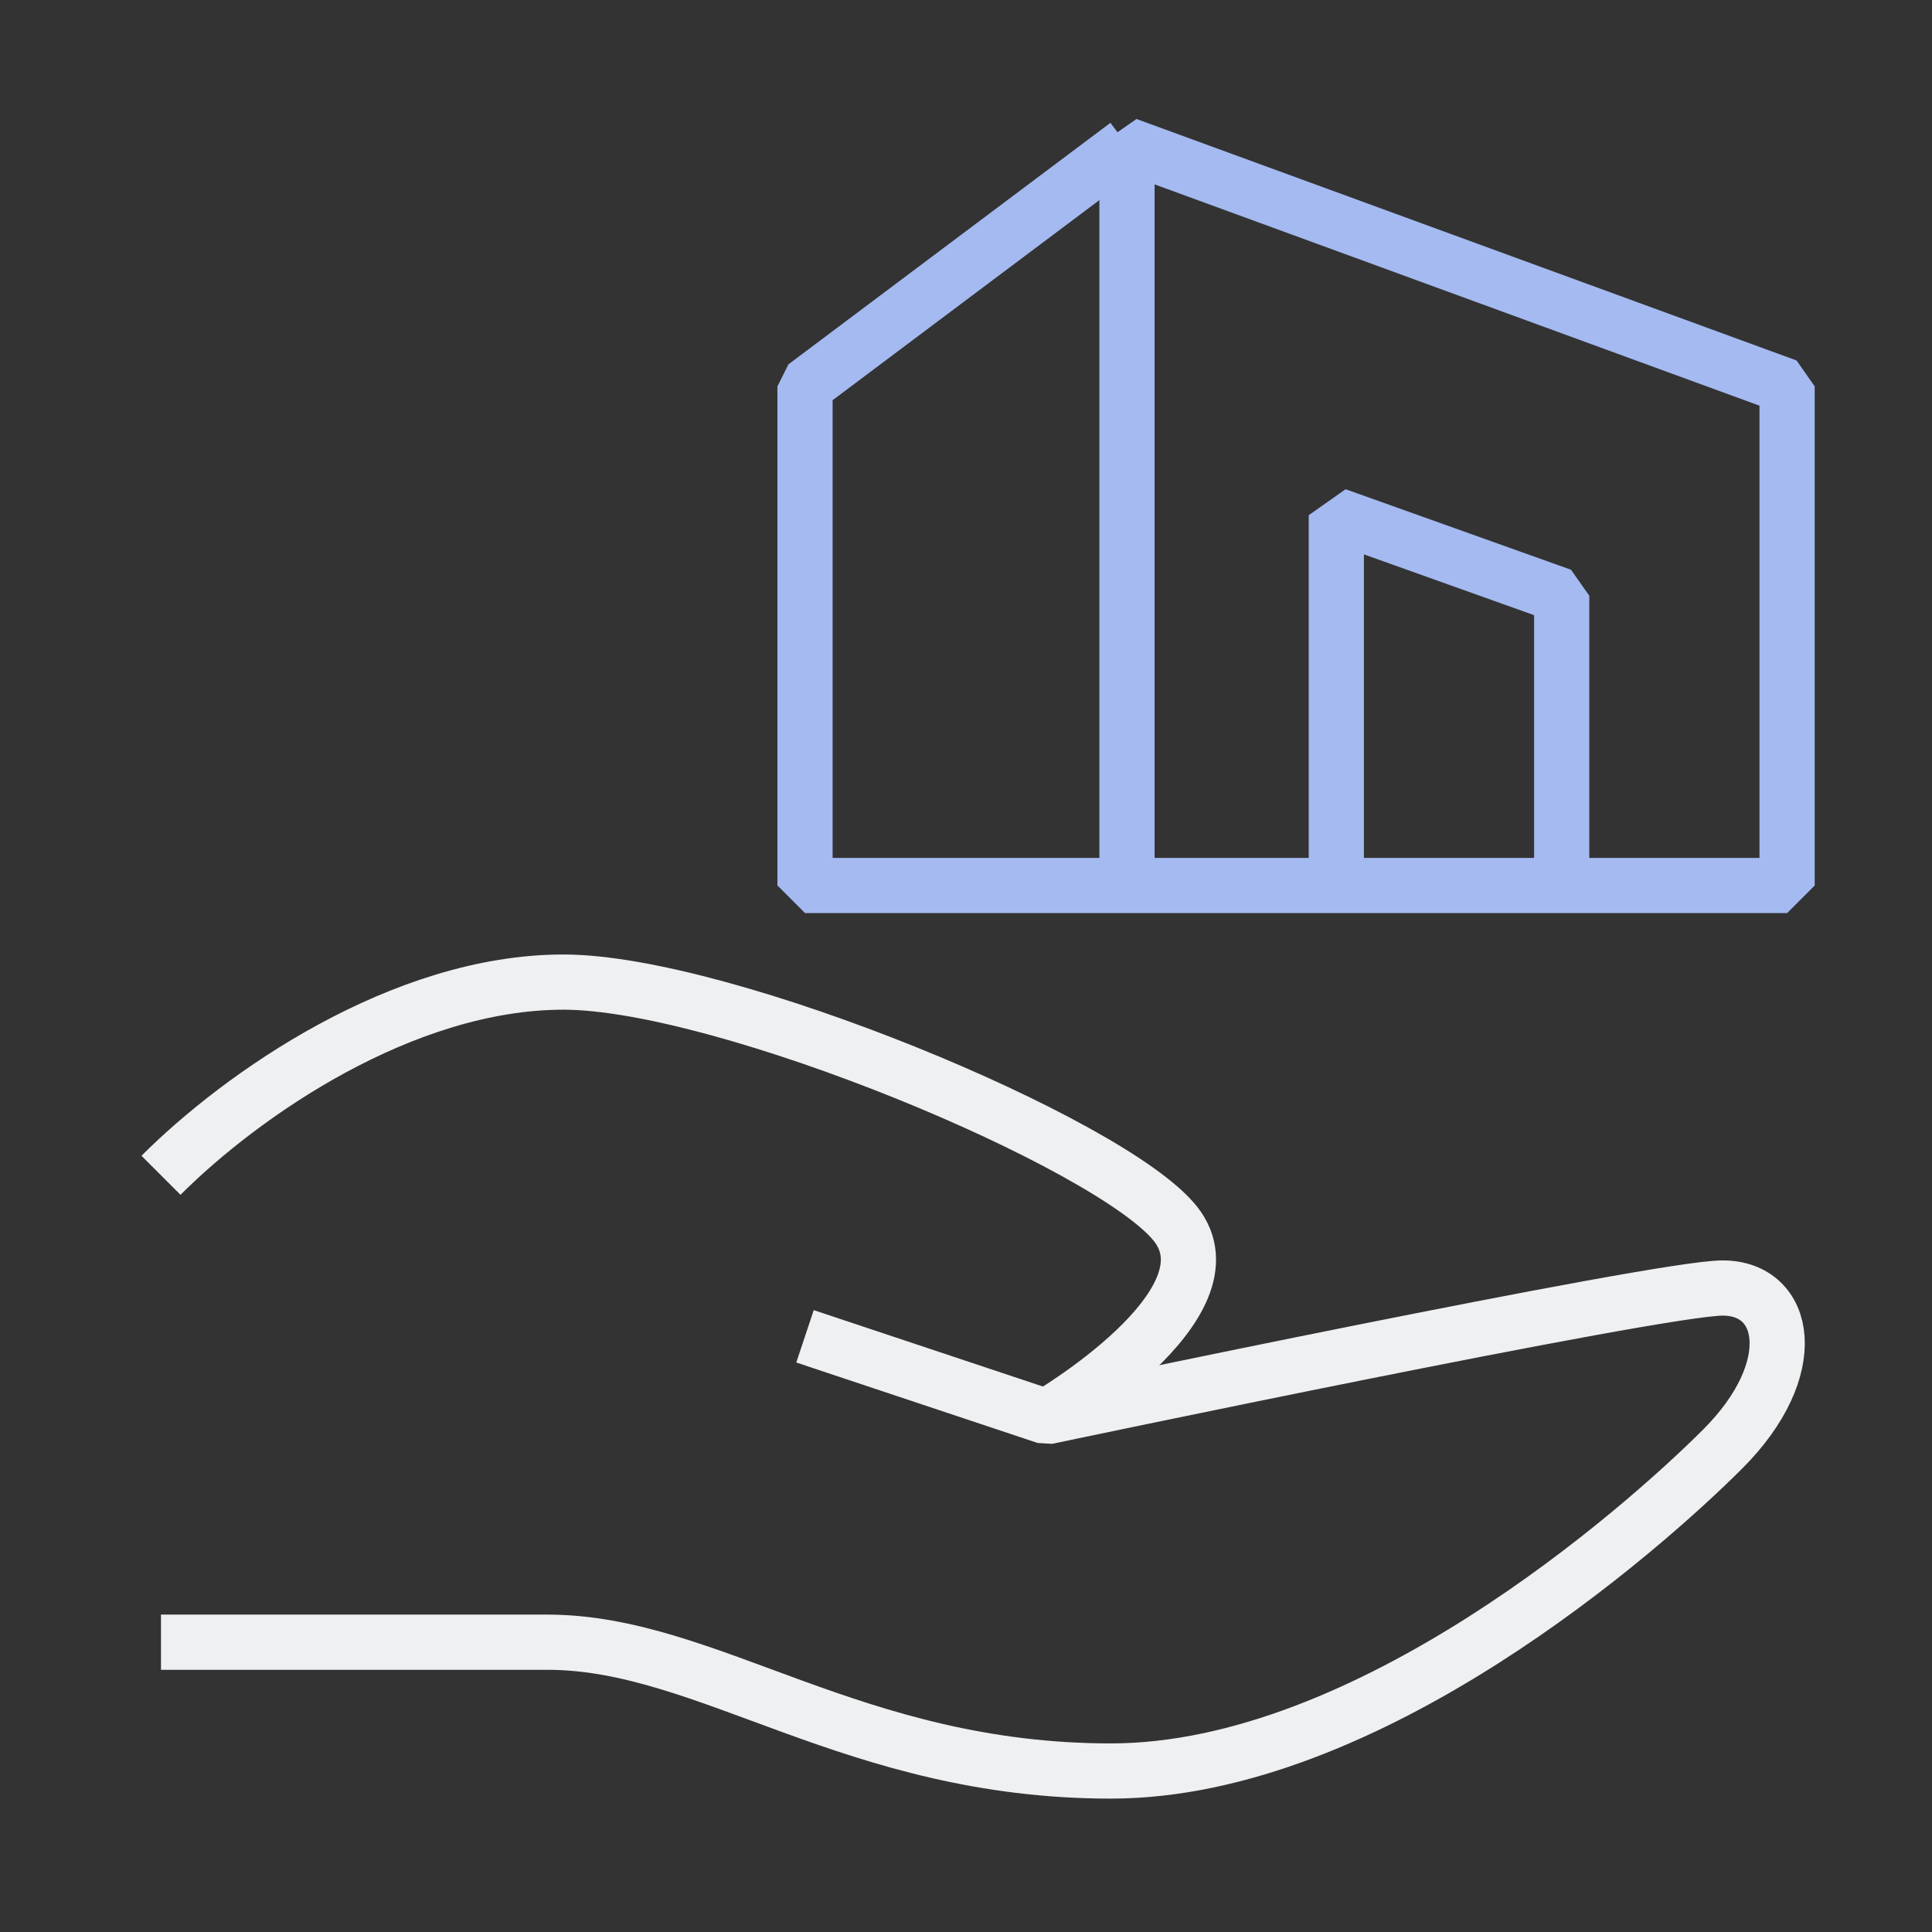 <svg width="70" height="70" viewBox="0 0 70 70" fill="none" xmlns="http://www.w3.org/2000/svg">
<rect x="0" y="0" width="70" height="70" fill="#333333" stroke="none"/>
<path d="M29.167 48.417L37.917 51.334C37.917 51.334 60.083 46.667 62.417 46.667C64.75 46.667 65.333 49.584 62.417 52.5C59.5 55.417 49.583 64.167 40.25 64.167C30.917 64.167 25.667 59.5 19.833 59.5H5.833" stroke="#EEF0F2" stroke-width="2" stroke-miterlimit="1"/>
<path d="M5.833 42.583C8.75 39.666 14.583 35.583 20.417 35.583C26.25 35.583 40.25 41.416 42.583 44.333C44.917 47.25 37.917 51.333 37.917 51.333" stroke="#EEF0F2" stroke-width="2" stroke-miterlimit="1"/>
<path d="M40.833 5.25L64.75 14V32.083H40.833V5.25Z" stroke="#A4BAF1" stroke-width="2" stroke-miterlimit="1"/>
<path d="M40.833 5.25L29.167 14V32.083H40.833" stroke="#A4BAF1" stroke-width="2" stroke-miterlimit="1"/>
<path d="M56.583 32.084V21.584L48.417 18.667V32.084" stroke="#A4BAF1" stroke-width="2" stroke-miterlimit="1"/>
</svg>
